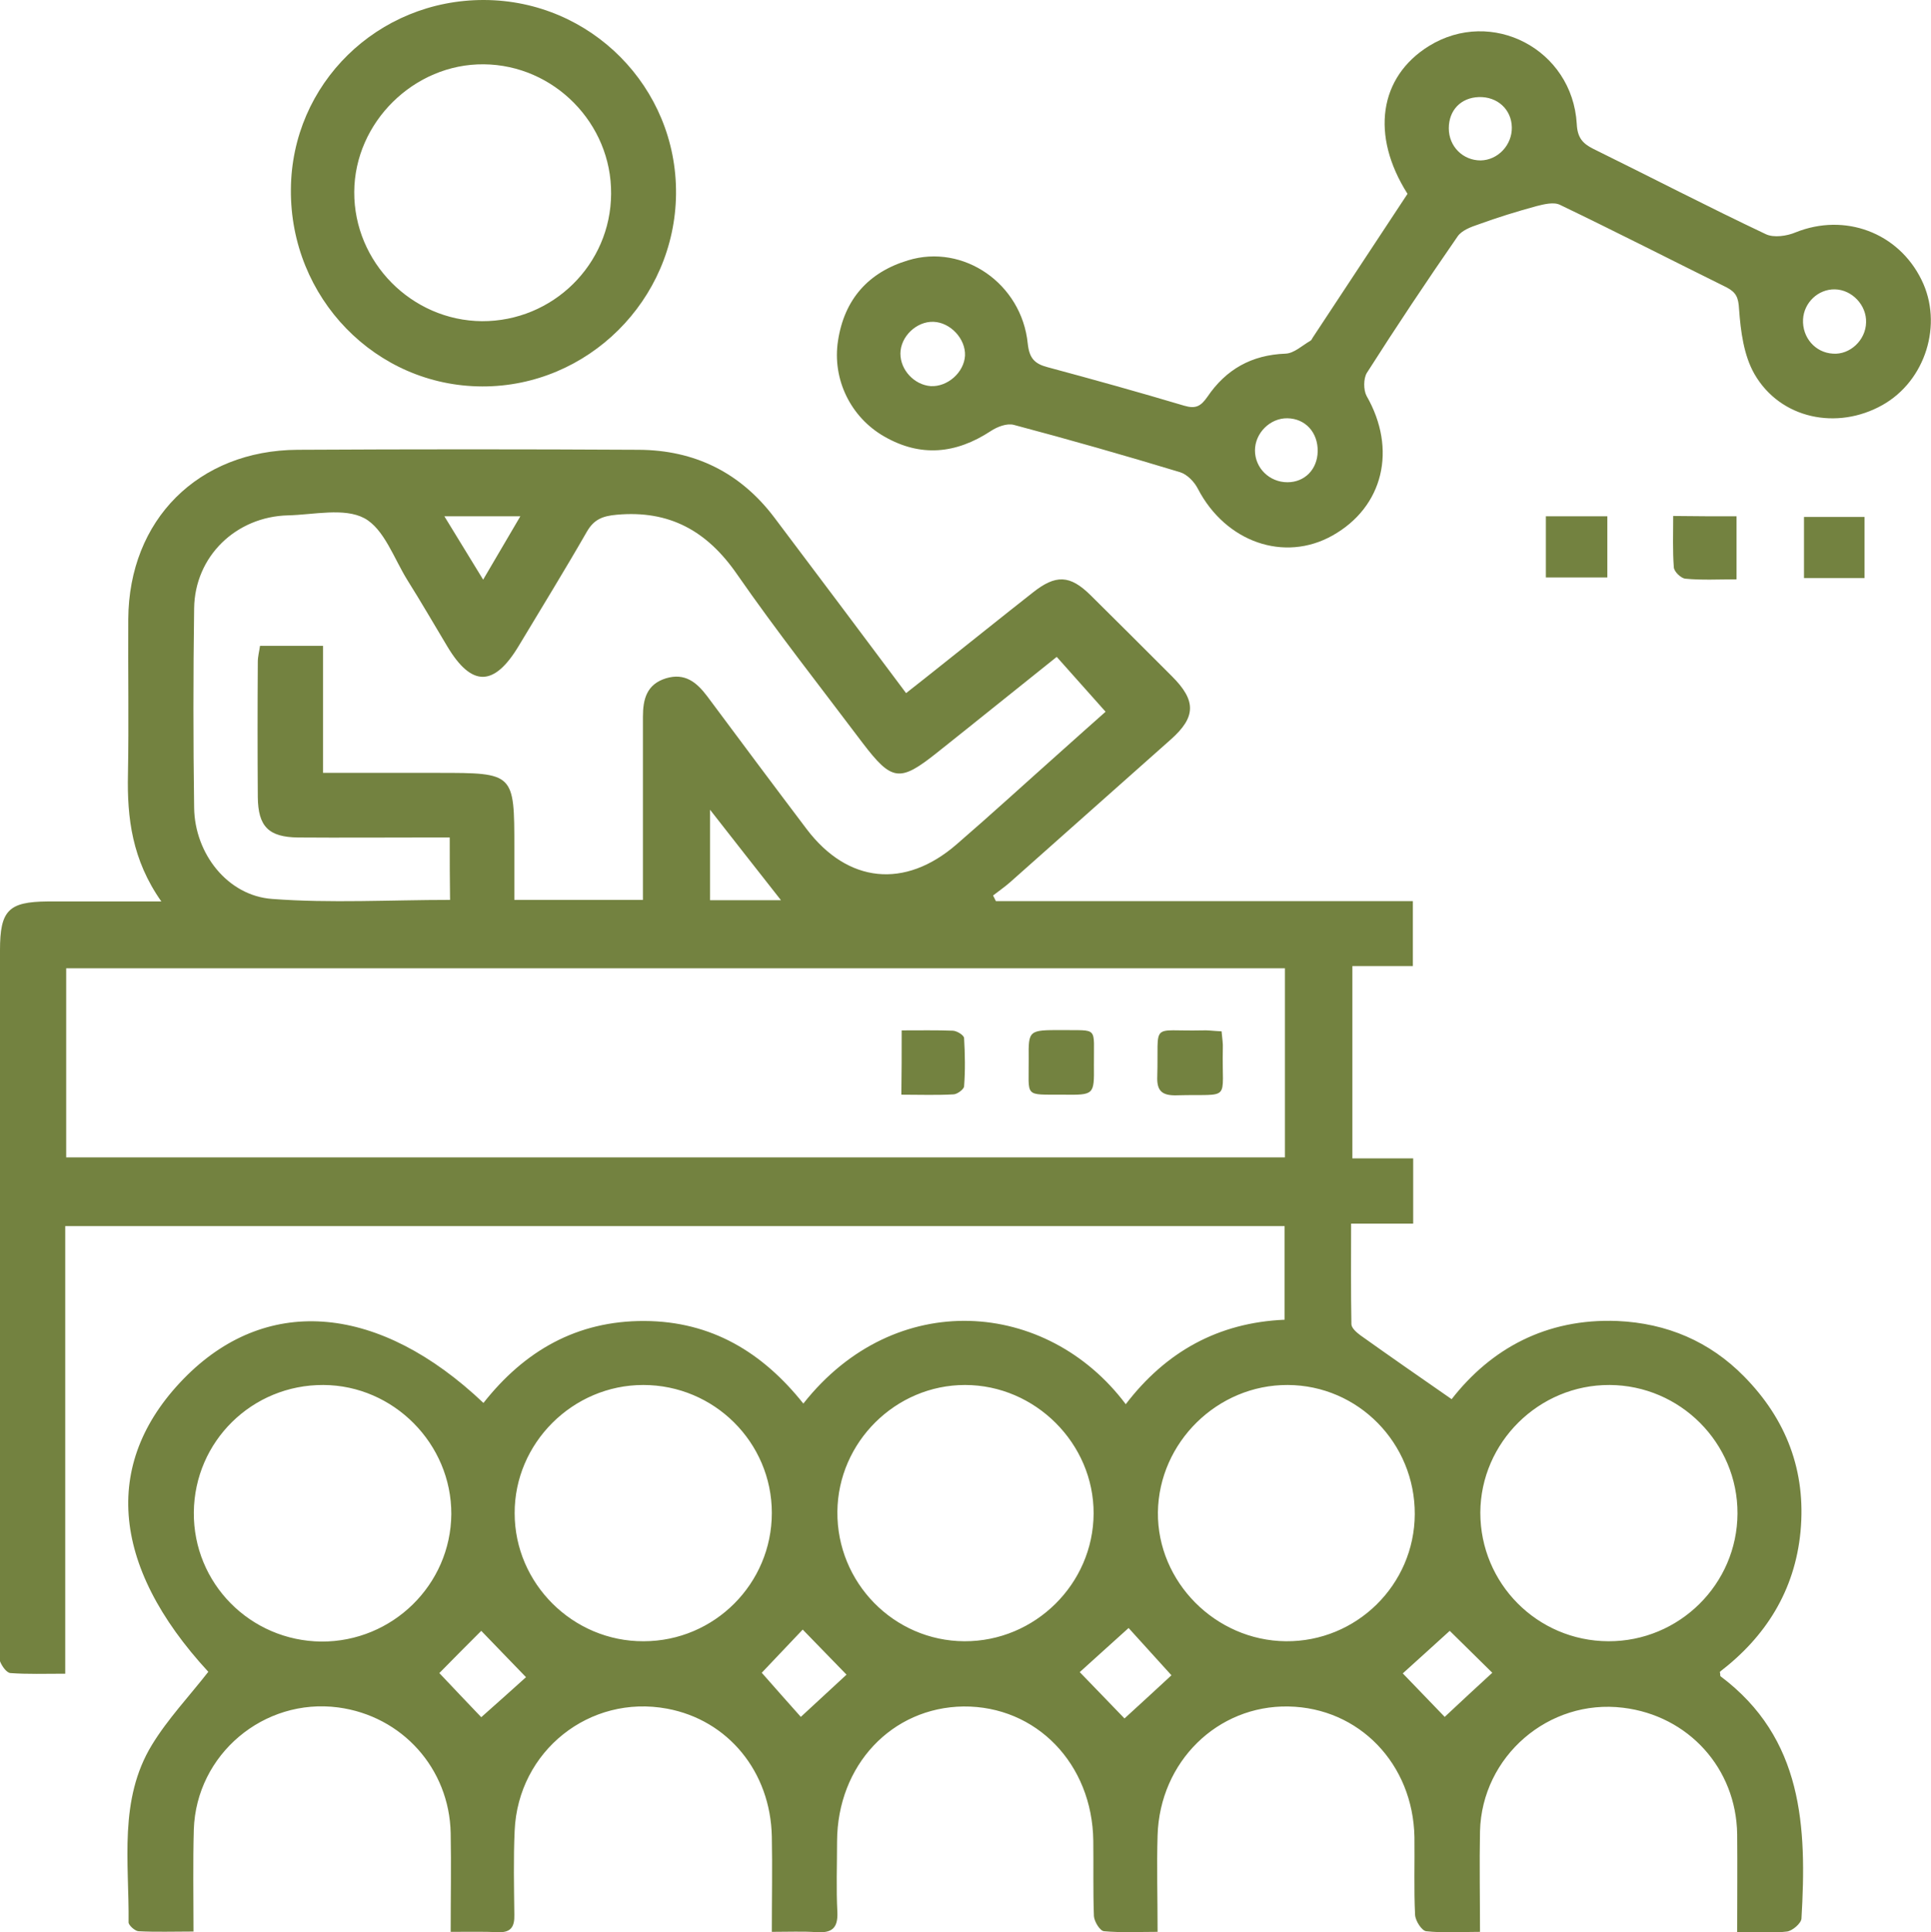 <?xml version="1.0" encoding="utf-8"?>
<!-- Generator: Adobe Illustrator 21.0.2, SVG Export Plug-In . SVG Version: 6.00 Build 0)  -->
<svg version="1.1" id="Camada_1" xmlns="http://www.w3.org/2000/svg" xmlns:xlink="http://www.w3.org/1999/xlink" x="0px" y="0px"
	 viewBox="0 0 612.7 613" style="enable-background:new 0 0 612.7 613;" xml:space="preserve">
<style type="text/css">
	.st0{fill:#738240;}
</style>
<g>
	<path class="st0" d="M51.2,286c-9.3-13.2-10.9-26.5-10.6-40.4c0.3-16.4,0-32.8,0.1-49.2c0.2-31.5,22.2-53.5,53.7-53.7
		c36.1-0.2,72.2-0.2,108.3,0c17.7,0.1,32.2,7.2,43,21.5c13.8,18.3,27.6,36.7,41.8,55.7c3.8-3,7.4-5.8,11-8.7
		c9.7-7.7,19.4-15.5,29.2-23.2c7.3-5.8,11.8-5.6,18.3,0.8c8.7,8.6,17.3,17.2,25.9,25.8c7.7,7.7,7.6,12.9-0.4,20
		c-17,15.1-34,30.2-51,45.3c-1.7,1.5-3.6,2.8-5.4,4.2c0.3,0.6,0.6,1.2,0.9,1.8c21.9,0,43.8,0,65.7,0c22,0,44,0,66.6,0
		c0,7,0,13.4,0,20.6c-6.3,0-12.5,0-19.2,0c0,20.6,0,40.3,0,61c6.5,0,12.7,0,19.3,0c0,7.3,0,13.7,0,20.7c-6.5,0-12.5,0-19.7,0
		c0,11-0.1,21.4,0.1,31.9c0,1.2,1.6,2.6,2.8,3.5c9.4,6.7,18.9,13.3,29,20.3c12.4-15.9,29.9-25.7,52.6-24.8
		c15.7,0.7,29.3,6.5,40.2,17.6c13.4,13.6,19.7,30,17.9,49.2c-1.8,18.8-11.1,33.4-25.6,44.5c0.2,1,0.1,1.3,0.2,1.4
		c26.3,19.7,27.4,47.9,25.7,76.9c-0.1,1.5-2.9,3.9-4.6,4.1c-4.8,0.6-9.8,0.2-15.8,0.2c0-10.6,0.1-20.9,0-31.1
		c-0.3-20.9-15.5-37.6-36.2-40.1c-23.6-2.9-44.8,15.4-45.4,39.2c-0.2,10.3,0,20.6,0,31.9c-6.1,0-11.7,0.4-17.1-0.2
		c-1.4-0.2-3.4-3.3-3.5-5.2c-0.4-8.2-0.1-16.4-0.2-24.6c-0.4-23.3-17.6-41.1-40-41.5c-22.5-0.4-40.8,17.5-41.5,40.9
		c-0.3,9.8,0,19.6,0,30.6c-6,0-11.6,0.3-17-0.2c-1.3-0.1-3.1-3.1-3.2-4.8c-0.3-8-0.1-15.9-0.2-23.9c-0.3-24.4-18.1-42.8-41.2-42.6
		c-22.7,0.3-40,18.6-40.1,42.8c0,7.5-0.3,15,0.1,22.5c0.2,5.1-1.8,6.6-6.6,6.3c-4.4-0.3-8.8-0.1-14.2-0.1c0-10.6,0.2-20.4,0-30.2
		c-0.4-20.6-13.9-37-33.2-40.6c-24.6-4.6-47.3,13.4-48.4,38.7c-0.4,8.9-0.2,17.8-0.1,26.7c0.1,3.8-1.1,5.7-5.2,5.5
		c-4.6-0.2-9.3-0.1-15-0.1c0-10.9,0.2-21.1,0-31.3c-0.4-20.5-15.4-37.2-35.7-39.9c-23.6-3.1-45,14.9-45.8,38.7
		c-0.3,10.5-0.1,21-0.1,32.4c-6.4,0-12,0.2-17.5-0.1c-1.1-0.1-3.1-1.9-3.1-2.8c0.2-19.1-3.2-38.9,7.4-56.3
		c5-8.2,11.8-15.4,17.9-23.2c-31.3-33.9-33.9-67.3-6.6-94.2c25.9-25.4,61-22.3,93.9,8.9c13-16.5,29.6-26.1,51.1-26
		c21.3,0.1,37.5,10,50.4,26.2c29.1-36.9,77.3-33.1,102.3,0.2c12.7-16.6,29.3-25.9,50.4-26.8c0-10.1,0-19.7,0-29.7
		c-128.8,0-257.4,0-386.9,0c0,46.9,0,93.9,0,142c-6.4,0-11.9,0.2-17.4-0.2c-1.2-0.1-2.6-2.1-3.2-3.5c-0.5-1.2-0.1-2.8-0.1-4.2
		c0-73.9,0-147.7,0-221.6c0-12.7,2.7-15.4,15.1-15.5C26.7,286,38.1,286,51.2,286z M21,367.2c129.2,0,257.8,0,386.7,0
		c0-20.2,0-40,0-60c-129.1,0-257.7,0-386.7,0C21,327.2,21,346.9,21,367.2z M142.7,265.7c-3,0-5.5,0-8,0c-13.4,0-26.7,0.1-40.1,0
		c-9.4-0.1-12.7-3.5-12.8-12.8c-0.1-14.3-0.1-28.6,0-42.9c0-1.8,0.5-3.5,0.7-5.1c6.8,0,13,0,20,0c0,13.5,0,26.5,0,40.3
		c12.7,0,24.6,0,36.5,0c24.2,0,24.2,0,24.2,23.9c0,5.5,0,11,0,16.4c14.2,0,27.2,0,40.8,0c0-3.1,0-5.7,0-8.2c0-16.6,0-33.3,0-49.9
		c0-5.6,1.2-10.3,7.3-12.2c6-1.8,9.7,1.2,13.1,5.7c10.5,14.1,21,28.2,31.6,42.2c13,17.1,31.1,19,47.5,4.8c11-9.5,21.7-19.3,32.6-29
		c5.3-4.8,10.7-9.5,14.7-13.1c-5.5-6.2-10.4-11.7-15.5-17.4c-12.8,10.2-25.4,20.4-38,30.4c-11.8,9.4-14.3,9.1-23.6-3.1
		c-13.4-17.8-27.2-35.3-39.9-53.6c-9.5-13.7-21.4-20.3-38.1-18.8c-4.4,0.4-7.2,1.4-9.5,5.4c-7,12.2-14.4,24.2-21.6,36.2
		c-7.8,13-14.9,13.1-22.6,0.3c-4.2-7-8.3-14.1-12.7-21.1c-4.3-6.9-7.4-16.3-13.7-19.7c-6.4-3.4-16-1.1-24.2-0.9
		c-16.5,0.4-29.6,13-29.8,29.5c-0.3,21.1-0.3,42.2,0,63.3c0.2,14.5,10.6,27.9,24.8,28.9c18.6,1.4,37.3,0.3,56.4,0.3
		C142.7,279.1,142.7,273.1,142.7,265.7z M204.1,439.4c-22.4,0-40.9,18.5-40.8,40.7c0,22.3,18.5,40.7,40.9,40.6
		c22.5,0,40.7-18.3,40.7-40.7C244.9,457.6,226.6,439.4,204.1,439.4z M102.6,439.4c-22.6-0.1-40.9,17.9-41.1,40.4
		c-0.2,22.5,17.9,40.8,40.5,41c22.5,0.1,41-18,41.2-40.4C143.3,458.1,124.9,439.5,102.6,439.4z M510.7,439.4
		c-22.4-0.1-40.9,18.2-41,40.5c0,22.5,18.1,40.7,40.6,40.8c22.5,0.1,40.9-18.1,41-40.5C551.4,457.8,533.1,439.5,510.7,439.4z
		 M448.9,480.4c0.1-22.5-17.9-40.9-40.3-41c-22.3-0.1-40.9,18.2-41.2,40.4c-0.2,22.1,18.3,40.7,40.6,40.9
		C430.4,520.9,448.8,502.8,448.9,480.4z M306,520.7c22.4,0.1,40.9-18.2,41-40.5c0.1-22.2-18.5-40.8-40.8-40.8
		c-22,0-40.3,18.1-40.5,40.2C265.5,502.1,283.6,520.6,306,520.7z M342.6,530.5c4.9,5.1,10,10.3,14.2,14.7
		c4.9-4.5,10.5-9.6,14.9-13.7c-4.7-5.2-9.7-10.7-13.6-15C352.7,521.4,347.2,526.3,342.6,530.5z M460,517.4
		c-4.8,4.4-10.4,9.4-14.9,13.5c4.7,4.9,9.8,10.2,13.3,13.8c4.9-4.6,10.4-9.7,15.1-14C469.1,526.3,463.9,521.3,460,517.4z
		 M254.1,544.7c5.2-4.8,10.7-9.9,14.5-13.4c-4.4-4.5-9.5-9.8-13.9-14.3c-4.2,4.4-9.3,9.8-13,13.7C245.9,535.5,250.8,541,254.1,544.7
		z M139.4,530.8c4.4,4.7,9.5,10,13.3,14c5-4.4,10.4-9.3,14.2-12.7c-4.9-5.1-10-10.3-14.2-14.7C148.6,521.5,143.7,526.4,139.4,530.8z
		 M247.8,285.6c-7.5-9.5-14.5-18.5-22.5-28.7c0,10.7,0,19.7,0,28.7C233.1,285.6,240.2,285.6,247.8,285.6z M141,163.8
		c4.4,7.2,8.1,13.2,12.3,20.1c4.2-7.2,7.8-13.3,11.8-20.1C156.6,163.8,149.5,163.8,141,163.8z"/>
	<path class="st0" d="M446.6,61.5c-11.8-18.6-9-37.1,6.8-46.9c19.9-12.3,45.5,1,46.9,24.7c0.2,4.3,1.8,6.2,5.2,7.9
		c18.3,9,36.4,18.4,54.8,27.1c2.5,1.2,6.7,0.6,9.5-0.6c15.5-6.2,32.5,0,39.9,15.1c6.9,14,1.3,32-12.4,39.7
		c-14.4,8.1-32.4,4.4-40.6-9.8c-3.4-5.9-4.4-13.6-4.9-20.6c-0.2-3.7-0.9-5.3-3.9-6.9C530.3,82.5,512.7,73.5,495,65
		c-2-1-5.1-0.2-7.5,0.4c-6.2,1.7-12.4,3.6-18.4,5.8c-2.4,0.8-5.3,1.9-6.6,3.8c-9.9,14.3-19.5,28.7-28.8,43.3
		c-1.1,1.8-1.1,5.4-0.1,7.3c9.7,16.9,5.4,35.2-10.8,44.3c-15.3,8.6-33.9,2.1-42.7-14.8c-1.1-2.2-3.4-4.6-5.7-5.3
		c-17.5-5.3-35-10.3-52.7-15c-2.2-0.6-5.3,0.6-7.4,2c-11,7.2-22.2,8.3-33.7,1.7c-10.7-6.1-16.6-18.2-14.7-30.4
		c2-13.1,9.6-21.7,22.2-25.5c17.6-5.4,36.1,7.4,38,26.4c0.5,4.6,2.1,6.4,6.3,7.5c14.5,3.9,28.9,7.9,43.3,12.2
		c3.7,1.1,5.3,0.2,7.4-2.8c5.9-8.7,14-13.3,24.8-13.7c2.7-0.1,5.3-2.6,7.9-4.1c0.4-0.2,0.5-0.7,0.8-1.1
		C426.5,92,436.4,77,446.6,61.5z M296.2,102.1c-5.4-0.2-10.5,4.7-10.5,10.1c0,5.2,4.4,9.9,9.6,10.3c5.3,0.3,10.6-4.3,10.9-9.7
		C306.4,107.5,301.6,102.3,296.2,102.1z M592.1,102.3c0.2-5.5-4.5-10.4-9.9-10.5c-5.3-0.1-9.8,4.2-10.1,9.5
		c-0.3,5.8,3.9,10.6,9.5,10.9C587,112.6,592,107.9,592.1,102.3z M479.7,40.4c-0.1-5.7-4.6-9.8-10.5-9.6c-5.7,0.2-9.5,4.2-9.5,9.9
		c0,5.8,4.5,10.2,10.1,10.2C475.3,50.8,479.8,46,479.7,40.4z M408.5,132.7c-5.5-0.1-10.3,4.7-10.3,10.2c0,5.6,4.6,10.1,10.3,10.1
		c5.5,0,9.5-4.1,9.6-9.8C418.2,137.2,414.2,132.8,408.5,132.7z"/>
	<path class="st0" d="M153.6,0c33.9,0.1,61.2,27.7,60.9,61.5c-0.3,33.7-28,61.2-61.5,61.1c-33.8-0.1-61-28.1-60.7-62.5
		C92.5,26.6,119.8-0.1,153.6,0z M152.9,101.9c22.5,0.1,40.9-18,41-40.4c0.2-22.3-18.1-40.9-40.4-41.1c-22.1-0.2-41,18.4-41.1,40.5
		C112.3,83.2,130.6,101.7,152.9,101.9z"/>
	<path class="st0" d="M551,163.8c0,6.8,0,13,0,20c-5.7,0-11,0.3-16.2-0.2c-1.4-0.1-3.6-2.2-3.7-3.6c-0.4-5.3-0.2-10.6-0.2-16.3
		C537.9,163.8,544.1,163.8,551,163.8z"/>
	<path class="st0" d="M490.5,183.2c0-6.6,0-12.8,0-19.4c6.6,0,12.8,0,19.5,0c0,6.4,0,12.6,0,19.4
		C503.8,183.2,497.6,183.2,490.5,183.2z"/>
	<path class="st0" d="M591.6,183.4c-6.3,0-12.5,0-19.2,0c0-6.4,0-12.6,0-19.4c6.2,0,12.4,0,19.2,0
		C591.6,170.1,591.6,176.5,591.6,183.4z"/>
	<path class="st0" d="M286.1,326.9c5.7,0,11-0.1,16.3,0.1c1.3,0.1,3.4,1.4,3.5,2.3c0.3,5.1,0.4,10.3,0,15.4
		c-0.1,0.9-2.2,2.5-3.4,2.5c-5.3,0.3-10.6,0.1-16.5,0.1C286.1,340.4,286.1,334.3,286.1,326.9z"/>
	<path class="st0" d="M336.8,326.8c11.9,0.2,10.2-1.4,10.3,11.3c0.1,9.3,0,9.3-9.7,9.2c-12.7-0.1-10.9,1.1-11-11.4
		C326.3,326.8,326.4,326.8,336.8,326.8z"/>
	<path class="st0" d="M387.6,327.2c0.2,2.3,0.5,3.9,0.4,5.5c-0.4,17.2,3.1,14.3-14.7,14.8c-4.5,0.1-6.3-1.3-6.1-6
		c0.5-17.6-2.5-14.2,14.2-14.6C383.2,326.8,385.1,327.1,387.6,327.2z"/>
</g>
</svg>
